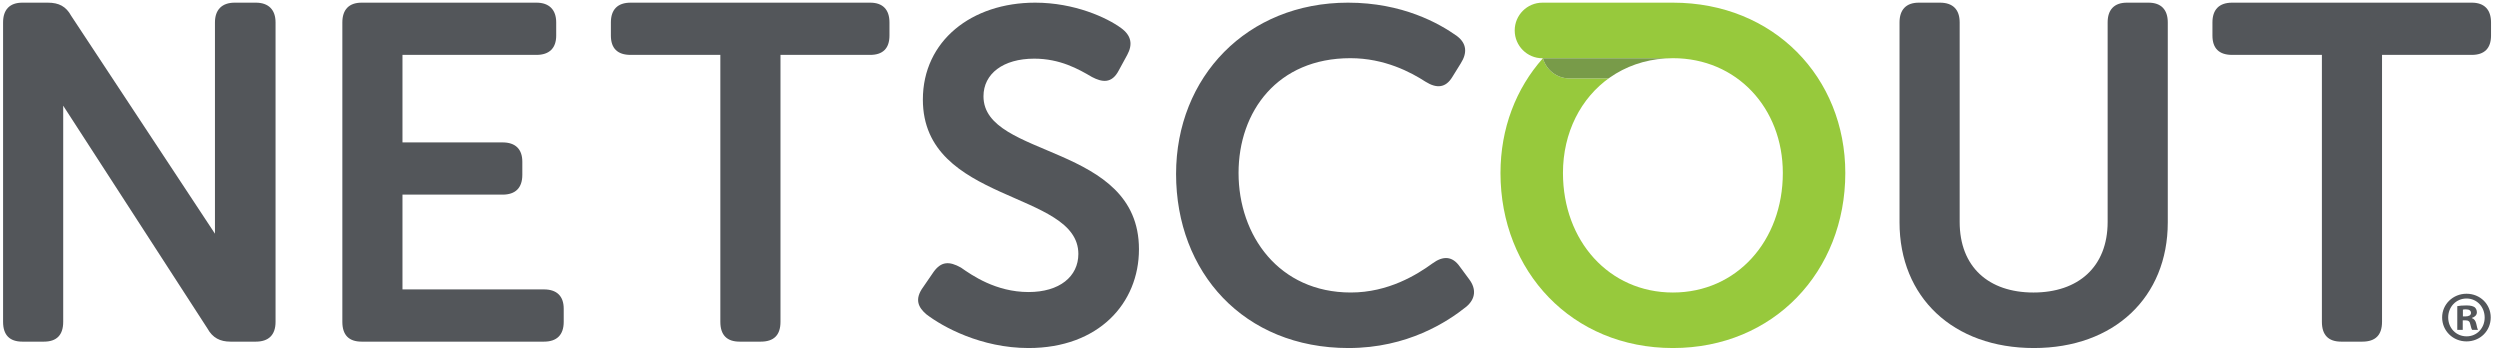 <?xml version="1.0" encoding="UTF-8" standalone="no"?>
<svg width="212px" height="30px" viewBox="0 0 212 30" version="1.1" xmlns="http://www.w3.org/2000/svg" xmlns:xlink="http://www.w3.org/1999/xlink">
    <!-- Generator: Sketch 40.1 (33804) - http://www.bohemiancoding.com/sketch -->
    <title>Logo</title>
    <desc>Created with Sketch.</desc>
    <defs></defs>
    <g id="Page-1" stroke="none" stroke-width="1" fill="none" fill-rule="evenodd">
        <g id="Concept-1-(Revised)" transform="translate(-60, -75)">
            <g id="Header" transform="translate(60, 60)">
                <g id="Logo" transform="translate(0, 15)">
                    <path d="M21.694,0.226 L19.901,0.226 C18.825,0.226 18.228,0.824 18.228,1.901 L18.228,19.817 L6.037,1.342 C5.599,0.545 5.002,0.226 4.046,0.226 L1.894,0.226 C0.819,0.226 0.261,0.824 0.261,1.901 L0.261,27.294 C0.261,28.412 0.819,28.971 1.894,28.971 L3.727,28.971 C4.802,28.971 5.36,28.412 5.36,27.294 L5.36,8.964 L17.59,27.853 C18.028,28.651 18.666,28.971 19.542,28.971 L21.694,28.971 C22.77,28.971 23.367,28.412 23.367,27.294 L23.367,1.901 C23.367,0.824 22.77,0.226 21.694,0.226" id="Fill-5" fill="#53565A"></path>
                    <path d="M46.13,24.542 L34.13,24.542 L34.13,16.505 L42.62,16.505 C43.695,16.505 44.293,15.947 44.293,14.829 L44.293,13.712 C44.293,12.635 43.695,12.076 42.62,12.076 L34.13,12.076 L34.13,4.655 L45.492,4.655 C46.568,4.655 47.166,4.096 47.166,3.019 L47.166,1.901 C47.166,0.824 46.568,0.226 45.492,0.226 L30.664,0.226 C29.588,0.226 29.031,0.824 29.031,1.901 L29.031,27.294 C29.031,28.412 29.588,28.971 30.664,28.971 L46.13,28.971 C47.206,28.971 47.803,28.412 47.803,27.294 L47.803,26.177 C47.803,25.1 47.206,24.542 46.13,24.542" id="Fill-7" fill="#53565A"></path>
                    <path d="M73.794,0.226 L53.476,0.226 C52.361,0.226 51.803,0.824 51.803,1.901 L51.803,3.019 C51.803,4.096 52.361,4.655 53.476,4.655 L61.085,4.655 L61.085,27.294 C61.085,28.412 61.643,28.971 62.719,28.971 L64.512,28.971 C65.627,28.971 66.185,28.412 66.185,27.294 L66.185,4.655 L73.794,4.655 C74.87,4.655 75.427,4.096 75.427,3.019 L75.427,1.901 C75.427,0.824 74.87,0.226 73.794,0.226" id="Fill-8" fill="#53565A"></path>
                    <path d="M83.399,8.166 C83.399,6.251 85.072,4.974 87.701,4.974 C89.892,4.974 91.445,5.852 92.601,6.53 C93.438,6.969 94.274,7.128 94.872,5.971 L95.589,4.655 C96.067,3.777 95.947,3.019 95.071,2.38 C93.876,1.502 91.127,0.226 87.781,0.226 C82.402,0.226 78.259,3.457 78.259,8.445 C78.259,17.263 91.445,16.146 91.445,21.533 C91.445,23.448 89.852,24.765 87.223,24.765 C84.434,24.765 82.402,23.328 81.486,22.69 C80.49,22.131 79.813,22.171 79.175,23.049 L78.299,24.326 C77.502,25.403 77.901,26.082 78.538,26.64 C79.933,27.718 83.199,29.513 87.223,29.513 C93.159,29.513 96.584,25.722 96.584,21.134 C96.584,12.116 83.399,13.473 83.399,8.166" id="Fill-9" fill="#53565A"></path>
                    <path d="M123.793,22.61 C123.156,21.692 122.359,21.692 121.483,22.331 C120.168,23.289 117.737,24.804 114.551,24.804 C108.455,24.804 105.029,19.977 105.029,14.67 C105.029,9.443 108.336,4.934 114.511,4.934 C117.419,4.934 119.65,6.131 120.885,6.929 C121.841,7.527 122.598,7.448 123.156,6.53 L123.873,5.373 C124.43,4.495 124.391,3.697 123.554,3.059 C122.04,1.981 118.933,0.226 114.311,0.226 C105.746,0.226 99.731,6.53 99.731,14.75 C99.731,23.089 105.468,29.513 114.352,29.513 C119.371,29.513 122.757,27.279 124.351,26.002 C125.147,25.324 125.188,24.485 124.59,23.688 L123.793,22.61 Z" id="Fill-10" fill="#53565A"></path>
                    <path d="M182.194,0.226 L180.362,0.226 C179.286,0.226 178.728,0.824 178.728,1.901 L178.728,18.82 C178.728,22.65 176.218,24.805 172.434,24.805 C168.65,24.805 166.18,22.65 166.18,18.82 L166.18,1.901 C166.18,0.824 165.621,0.226 164.506,0.226 L162.714,0.226 C161.638,0.226 161.08,0.824 161.08,1.901 L161.08,18.859 C161.08,25.204 165.621,29.513 172.474,29.513 C179.286,29.513 183.828,25.204 183.828,18.859 L183.828,1.901 C183.828,0.824 183.269,0.226 182.194,0.226" id="Fill-11" fill="#53565A"></path>
                    <path d="M209.606,0.226 L189.289,0.226 C188.173,0.226 187.615,0.824 187.615,1.901 L187.615,3.019 C187.615,4.096 188.173,4.655 189.289,4.655 L196.897,4.655 L196.897,27.294 C196.897,28.412 197.455,28.971 198.53,28.971 L200.323,28.971 C201.439,28.971 201.996,28.412 201.996,27.294 L201.996,4.655 L209.606,4.655 C210.681,4.655 211.239,4.096 211.239,3.019 L211.239,1.901 C211.239,0.824 210.681,0.226 209.606,0.226" id="Fill-12" fill="#53565A"></path>
                    <path d="M141.861,0.226 L130.801,0.226 C129.501,0.226 128.447,1.281 128.447,2.583 C128.447,3.886 129.501,4.941 130.801,4.941 L130.839,4.941 L130.839,4.941 L141.344,4.941 C141.301,4.945 141.258,4.952 141.215,4.957 C141.429,4.943 141.643,4.934 141.861,4.934 C147.28,4.934 151.184,9.163 151.184,14.67 C151.184,20.416 147.28,24.805 141.861,24.805 C136.444,24.805 132.539,20.416 132.539,14.67 C132.539,11.237 134.057,8.301 136.513,6.575 C136.477,6.6 136.437,6.623 136.403,6.649 L133.09,6.649 C132.017,6.649 131.122,5.926 130.838,4.943 C128.561,7.492 127.241,10.889 127.241,14.67 C127.241,23.009 133.296,29.513 141.861,29.513 C150.426,29.513 156.482,23.009 156.482,14.67 C156.482,6.57 150.426,0.226 141.861,0.226" id="Fill-13" fill="#97C93C"></path>
                    <path d="M130.84,4.941 L130.838,4.943 L130.838,4.943 C130.839,4.943 130.84,4.942 130.84,4.941 L130.84,4.941 Z" id="Fill-14" fill="#97C93C"></path>
                    <path d="M133.09,6.649 L136.403,6.649 C136.437,6.623 136.477,6.601 136.513,6.576 C137.838,5.646 139.436,5.07 141.215,4.957 C141.258,4.952 141.301,4.945 141.344,4.941 L130.839,4.941 L130.839,4.941 L130.84,4.941 C130.839,4.942 130.839,4.943 130.838,4.943 C131.122,5.926 132.017,6.649 133.09,6.649" id="Fill-15" fill="#789B49"></path>
                    <path d="M208.854,26.832 L209.074,26.832 C209.33,26.832 209.539,26.746 209.539,26.538 C209.539,26.354 209.404,26.232 209.111,26.232 C208.988,26.232 208.903,26.244 208.854,26.256 L208.854,26.832 Z M208.841,27.97 L208.377,27.97 L208.377,25.962 C208.56,25.926 208.817,25.9 209.147,25.9 C209.526,25.9 209.698,25.962 209.844,26.048 C209.954,26.133 210.04,26.293 210.04,26.488 C210.04,26.709 209.869,26.881 209.624,26.954 L209.624,26.979 C209.82,27.052 209.929,27.199 209.991,27.468 C210.052,27.774 210.089,27.897 210.137,27.97 L209.637,27.97 C209.575,27.897 209.539,27.713 209.477,27.481 C209.441,27.26 209.318,27.162 209.061,27.162 L208.841,27.162 L208.841,27.97 Z M207.607,26.917 C207.607,27.811 208.267,28.522 209.171,28.522 C210.052,28.522 210.7,27.811 210.7,26.93 C210.7,26.036 210.052,25.313 209.16,25.313 C208.267,25.313 207.607,26.036 207.607,26.917 L207.607,26.917 Z M211.214,26.917 C211.214,28.056 210.321,28.951 209.16,28.951 C208.01,28.951 207.093,28.056 207.093,26.917 C207.093,25.802 208.01,24.909 209.16,24.909 C210.321,24.909 211.214,25.802 211.214,26.917 L211.214,26.917 Z" id="Fill-16" fill="#53565A"></path>
                </g>
            </g>
        </g>
    </g>
</svg>